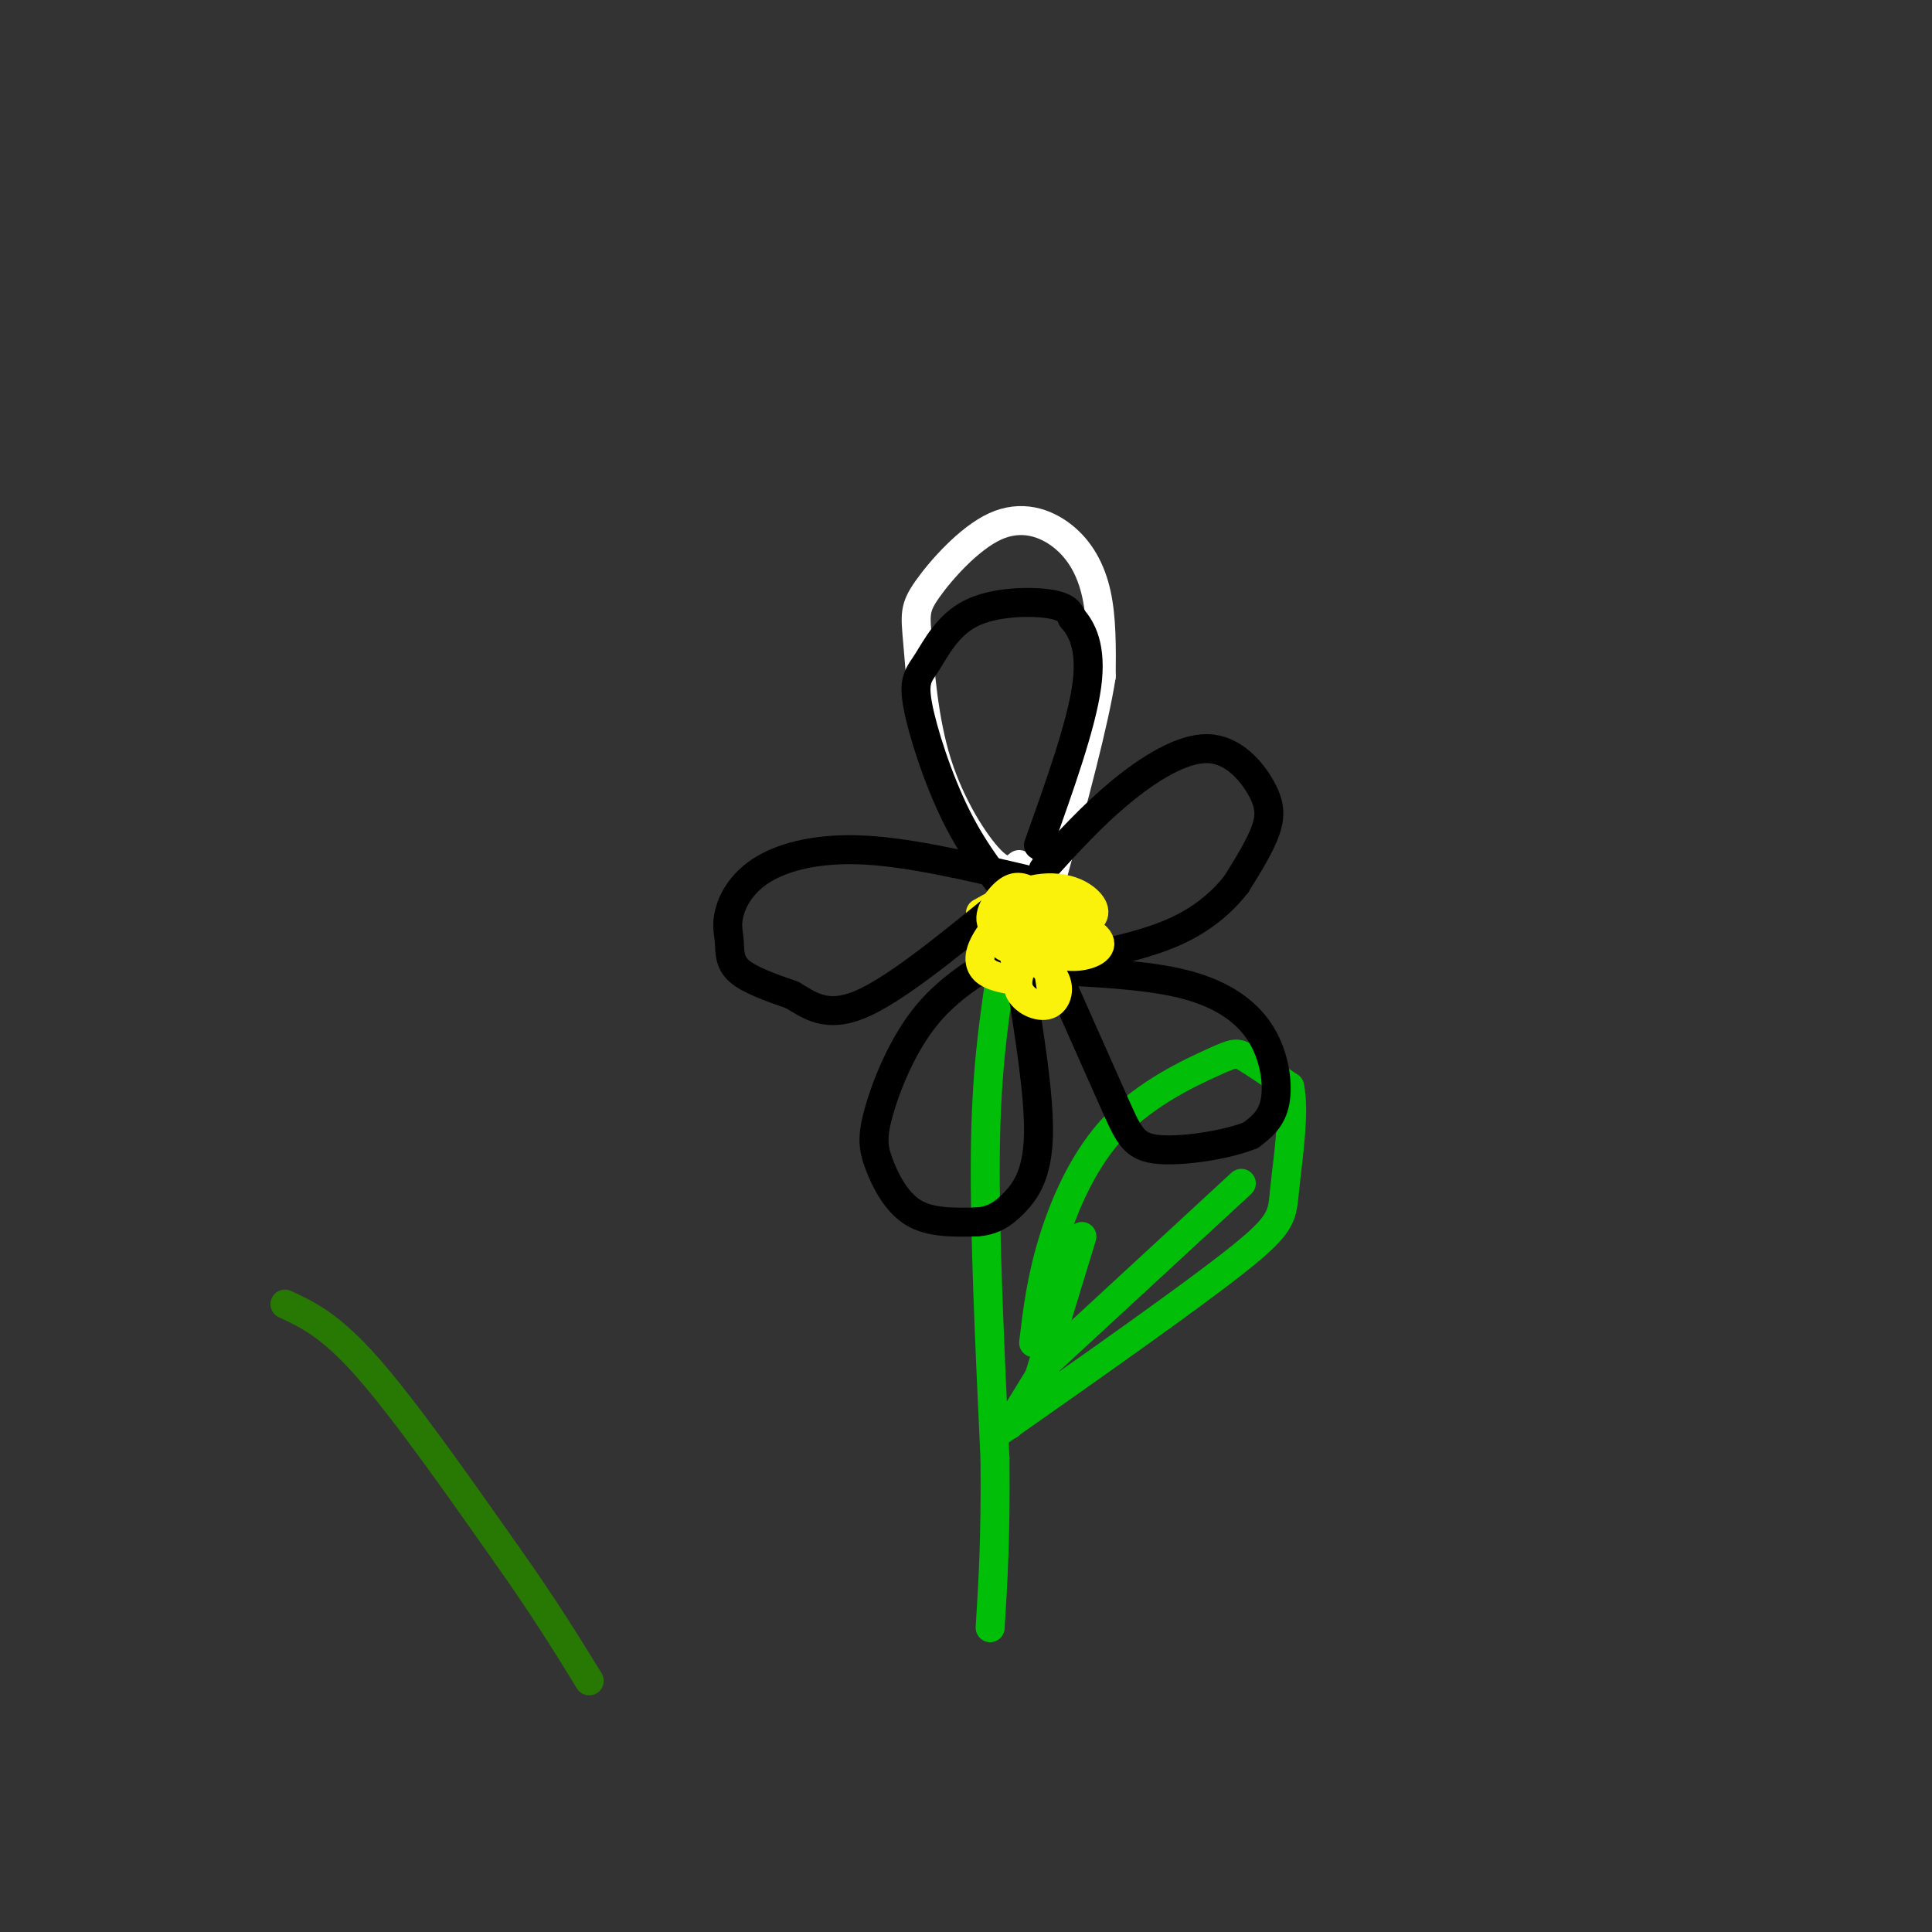 <svg viewBox='0 0 400 400' version='1.1' xmlns='http://www.w3.org/2000/svg' xmlns:xlink='http://www.w3.org/1999/xlink'><rect x="0" y="0" width="400" height="400" fill="#333333" stroke="none"/><g fill='none' stroke='rgb(1,190,9)' stroke-width='6' stroke-linecap='round' stroke-linejoin='round'><path d='M207,203c-1.417,9.750 -2.833,19.500 -3,36c-0.167,16.500 0.917,39.750 2,63'/><path d='M206,302c0.167,16.333 -0.417,25.667 -1,35'/><path d='M214,278c0.783,-6.534 1.566,-13.069 4,-21c2.434,-7.931 6.518,-17.260 13,-24c6.482,-6.740 15.360,-10.892 20,-13c4.640,-2.108 5.040,-2.174 7,-1c1.960,1.174 5.480,3.587 9,6'/><path d='M267,225c1.167,5.214 -0.417,15.250 -1,21c-0.583,5.750 -0.167,7.214 -10,15c-9.833,7.786 -29.917,21.893 -50,36'/><path d='M257,245c0.000,0.000 -39.000,36.000 -39,36'/><path d='M224,256c0.000,0.000 -11.000,36.000 -11,36'/><path d='M209,295c0.000,0.000 8.000,-13.000 8,-13'/></g>
<g fill='none' stroke='rgb(251,242,11)' stroke-width='6' stroke-linecap='round' stroke-linejoin='round'><path d='M214,183c-3.390,2.113 -6.779,4.226 -8,6c-1.221,1.774 -0.273,3.210 0,5c0.273,1.790 -0.129,3.934 2,6c2.129,2.066 6.789,4.054 10,3c3.211,-1.054 4.974,-5.148 5,-8c0.026,-2.852 -1.685,-4.460 -4,-6c-2.315,-1.540 -5.233,-3.011 -8,-3c-2.767,0.011 -5.384,1.506 -8,3'/><path d='M213,194c2.167,1.583 4.333,3.167 5,3c0.667,-0.167 -0.167,-2.083 -1,-4'/><path d='M217,190c0.000,0.000 0.000,5.000 0,5'/></g>
<g fill='none' stroke='rgb(255,255,255)' stroke-width='6' stroke-linecap='round' stroke-linejoin='round'><path d='M211,179c-1.404,1.145 -2.809,2.290 -6,-1c-3.191,-3.290 -8.169,-11.015 -11,-20c-2.831,-8.985 -3.515,-19.231 -4,-25c-0.485,-5.769 -0.771,-7.063 2,-11c2.771,-3.937 8.598,-10.519 14,-13c5.402,-2.481 10.377,-0.860 14,2c3.623,2.860 5.892,6.960 7,12c1.108,5.040 1.054,11.020 1,17'/><path d='M228,140c-1.500,9.667 -5.750,25.333 -10,41'/></g>
<g fill='none' stroke='rgb(0,0,0)' stroke-width='6' stroke-linecap='round' stroke-linejoin='round'><path d='M211,188c-4.569,-5.623 -9.138,-11.246 -13,-19c-3.862,-7.754 -7.018,-17.638 -8,-23c-0.982,-5.362 0.211,-6.200 2,-9c1.789,-2.800 4.174,-7.562 9,-10c4.826,-2.438 12.093,-2.554 16,-2c3.907,0.554 4.453,1.777 5,3'/><path d='M222,128c1.889,2.111 4.111,5.889 3,14c-1.111,8.111 -5.556,20.556 -10,33'/><path d='M212,182c-11.782,-2.754 -23.564,-5.508 -33,-6c-9.436,-0.492 -16.526,1.277 -21,4c-4.474,2.723 -6.333,6.400 -7,9c-0.667,2.600 -0.141,4.123 0,6c0.141,1.877 -0.103,4.108 2,6c2.103,1.892 6.551,3.446 11,5'/><path d='M164,206c3.578,2.111 7.022,4.889 14,2c6.978,-2.889 17.489,-11.444 28,-20'/><path d='M211,196c-6.933,3.909 -13.866,7.818 -19,14c-5.134,6.182 -8.469,14.636 -10,20c-1.531,5.364 -1.258,7.636 0,11c1.258,3.364 3.502,7.818 7,10c3.498,2.182 8.249,2.091 13,2'/><path d='M202,253c3.476,-0.167 5.667,-1.583 8,-4c2.333,-2.417 4.810,-5.833 5,-14c0.190,-8.167 -1.905,-21.083 -4,-34'/><path d='M216,180c5.040,-5.555 10.080,-11.110 16,-16c5.920,-4.890 12.721,-9.115 18,-9c5.279,0.115 9.037,4.569 11,8c1.963,3.431 2.132,5.837 1,9c-1.132,3.163 -3.566,7.081 -6,11'/><path d='M256,183c-2.844,3.667 -6.956,7.333 -13,10c-6.044,2.667 -14.022,4.333 -22,6'/><path d='M220,201c9.411,0.512 18.821,1.024 26,3c7.179,1.976 12.125,5.417 15,10c2.875,4.583 3.679,10.310 3,14c-0.679,3.690 -2.839,5.345 -5,7'/><path d='M259,235c-4.679,1.976 -13.875,3.417 -19,3c-5.125,-0.417 -6.179,-2.690 -9,-9c-2.821,-6.310 -7.411,-16.655 -12,-27'/></g>
<g fill='none' stroke='rgb(251,242,11)' stroke-width='6' stroke-linecap='round' stroke-linejoin='round'><path d='M213,197c-1.435,2.899 -2.869,5.798 -2,8c0.869,2.202 4.042,3.708 6,3c1.958,-0.708 2.702,-3.631 1,-6c-1.702,-2.369 -5.851,-4.185 -10,-6'/><path d='M217,191c1.775,2.362 3.550,4.724 5,5c1.450,0.276 2.573,-1.535 3,-3c0.427,-1.465 0.156,-2.586 -2,-4c-2.156,-1.414 -6.196,-3.121 -10,-2c-3.804,1.121 -7.370,5.071 -9,8c-1.630,2.929 -1.323,4.837 0,6c1.323,1.163 3.661,1.582 6,2'/><path d='M215,193c-0.688,0.966 -1.376,1.932 0,3c1.376,1.068 4.816,2.239 8,2c3.184,-0.239 6.114,-1.889 4,-4c-2.114,-2.111 -9.271,-4.682 -13,-4c-3.729,0.682 -4.030,4.616 -4,7c0.030,2.384 0.393,3.219 3,2c2.607,-1.219 7.459,-4.491 8,-6c0.541,-1.509 -3.230,-1.254 -7,-1'/><path d='M214,192c-1.167,0.000 -0.583,0.500 0,1'/><path d='M213,188c-0.036,2.921 -0.072,5.841 1,7c1.072,1.159 3.253,0.556 5,0c1.747,-0.556 3.059,-1.065 2,-3c-1.059,-1.935 -4.490,-5.297 -7,-7c-2.510,-1.703 -4.098,-1.746 -6,0c-1.902,1.746 -4.118,5.283 -2,7c2.118,1.717 8.570,1.616 11,0c2.430,-1.616 0.837,-4.747 -1,-6c-1.837,-1.253 -3.919,-0.626 -6,0'/><path d='M210,186c-1.000,0.000 -0.500,0.000 0,0'/><path d='M215,193c4.787,-0.746 9.574,-1.491 11,-3c1.426,-1.509 -0.508,-3.781 -3,-5c-2.492,-1.219 -5.543,-1.386 -8,-1c-2.457,0.386 -4.321,1.324 -6,3c-1.679,1.676 -3.172,4.088 -1,6c2.172,1.912 8.008,3.322 11,3c2.992,-0.322 3.141,-2.378 2,-4c-1.141,-1.622 -3.570,-2.811 -6,-4'/><path d='M216,189c-1.250,0.917 -2.500,1.833 -2,2c0.500,0.167 2.750,-0.417 5,-1'/></g>
<g fill='none' stroke='rgb(39,121,4)' stroke-width='6' stroke-linecap='round' stroke-linejoin='round'><path d='M59,270c4.667,2.167 9.333,4.333 17,13c7.667,8.667 18.333,23.833 29,39'/><path d='M105,322c7.667,10.833 12.333,18.417 17,26'/></g>
</svg>